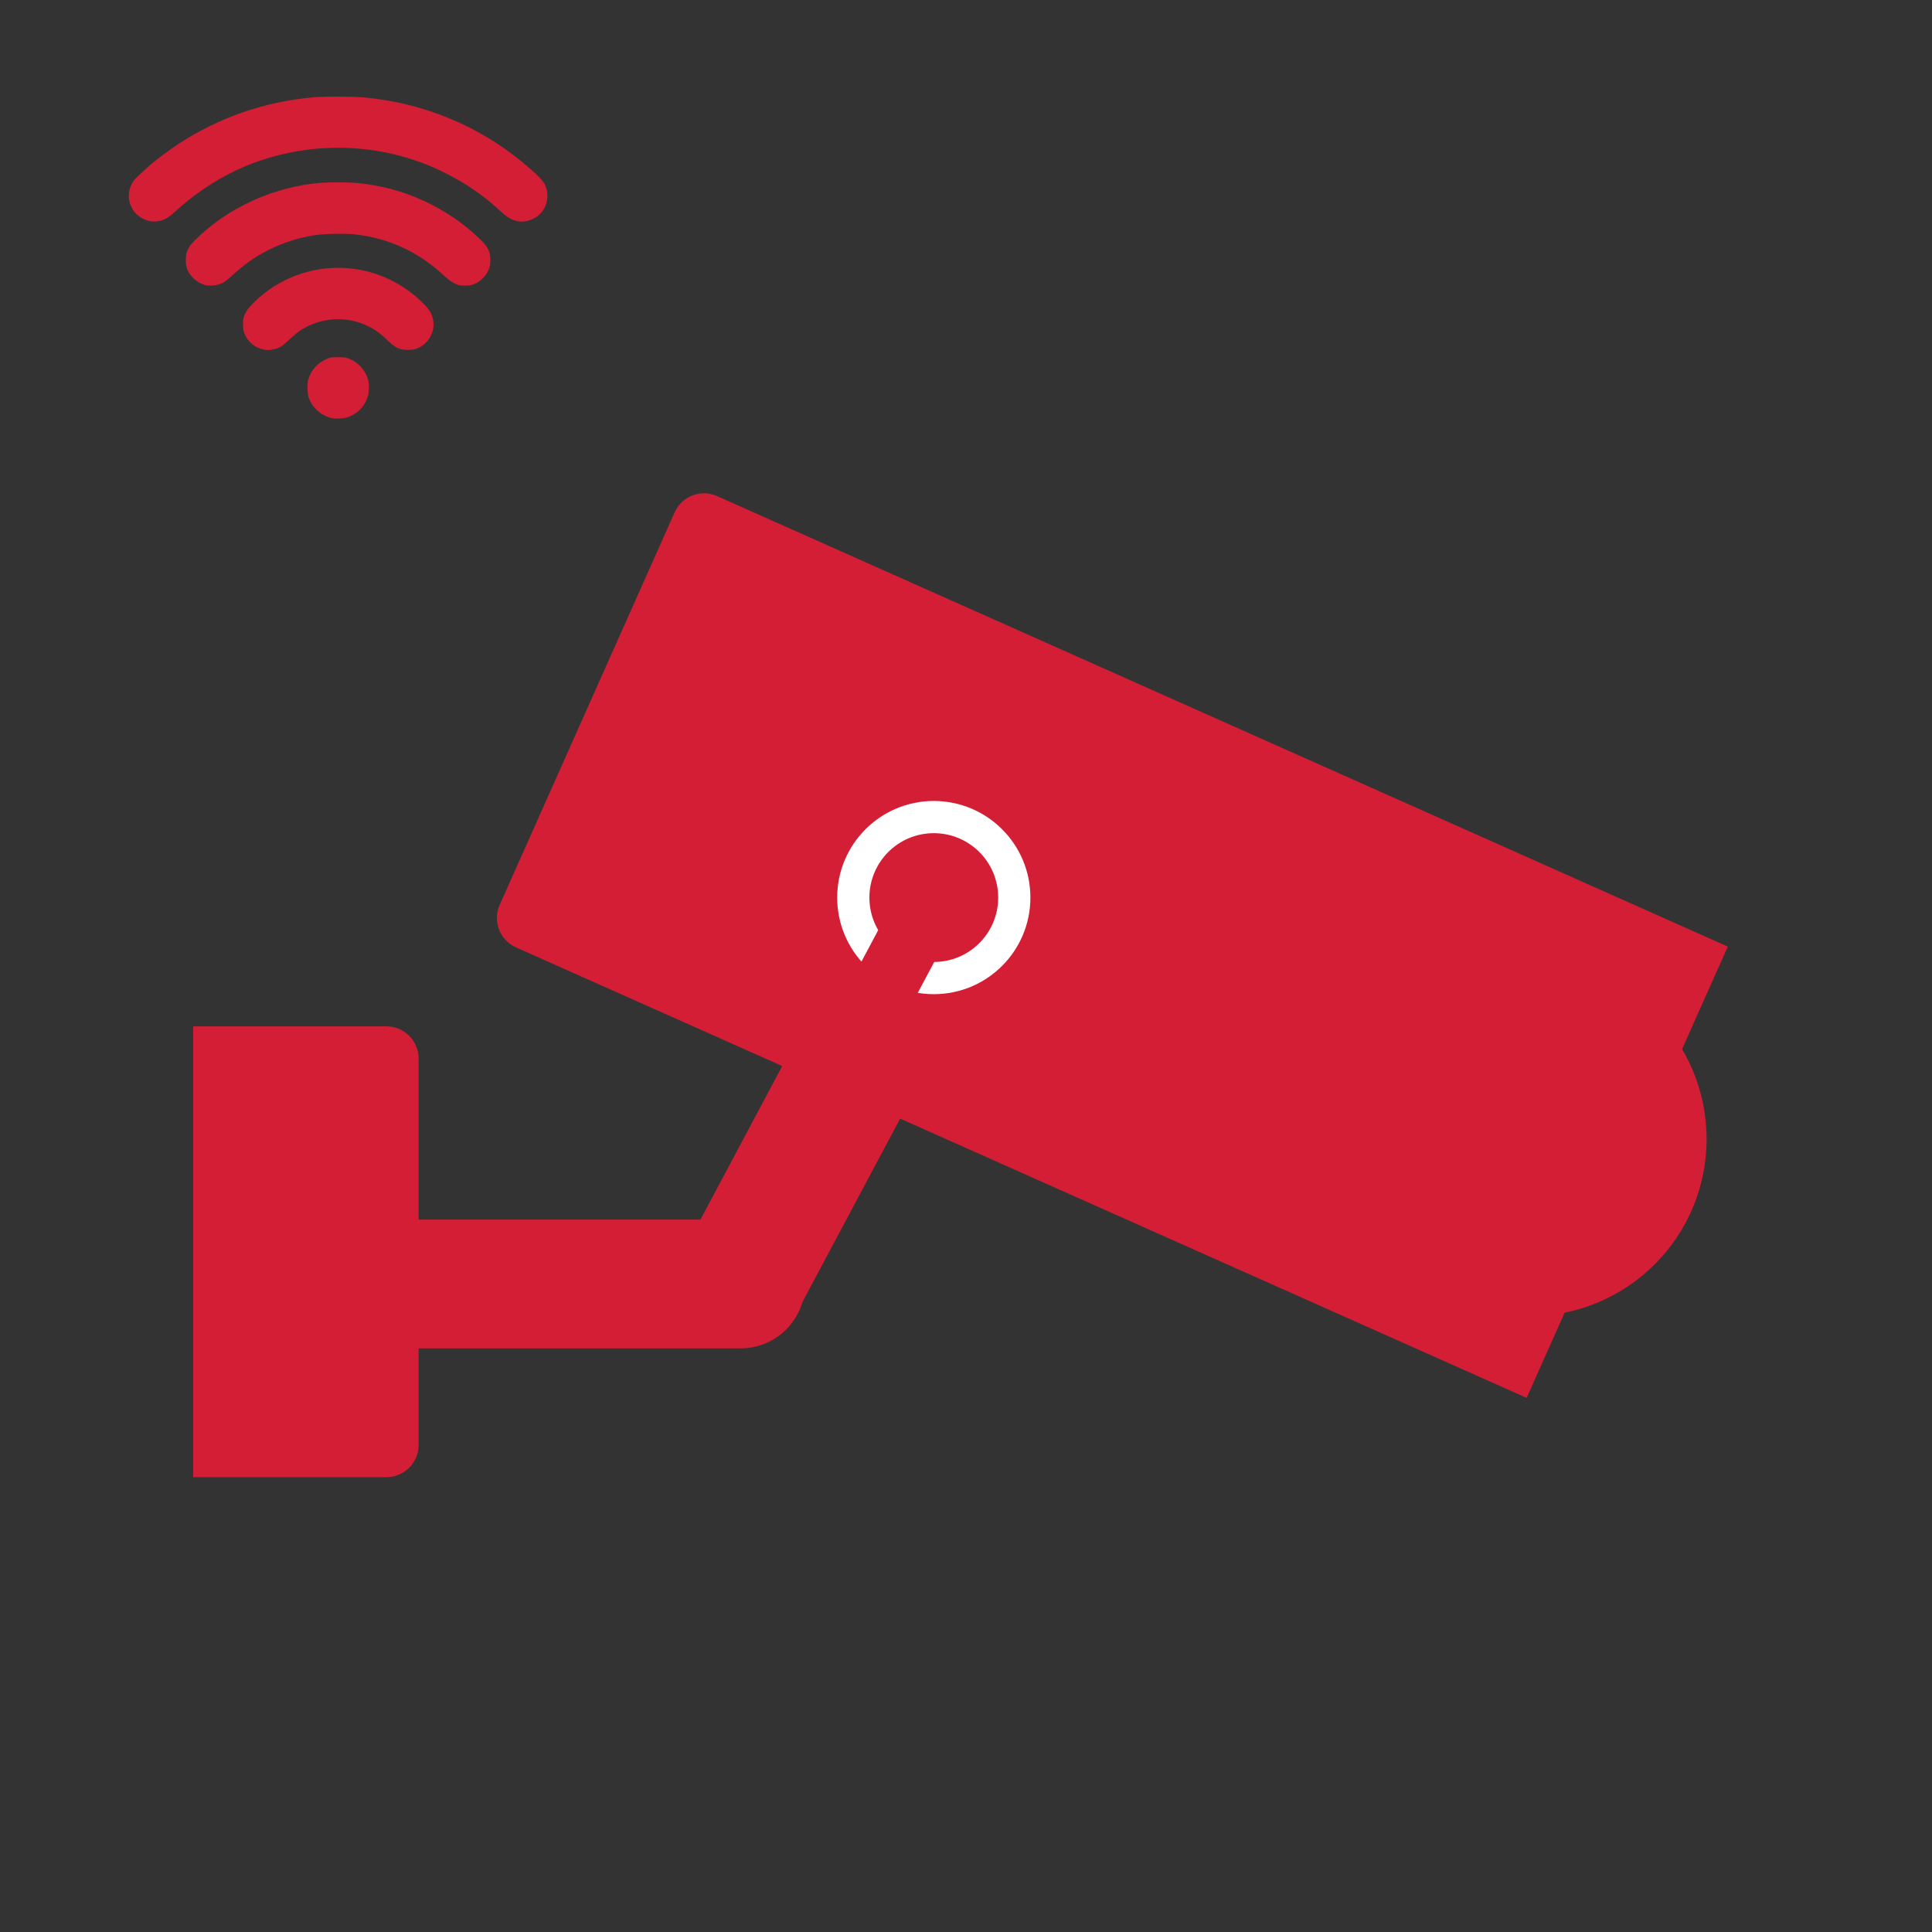 <svg width="60" height="60" viewBox="0 0 60 60" fill="none" xmlns="http://www.w3.org/2000/svg">
<rect x="0" y="0" width="60" height="60" fill="#333333" stroke="none"/>
<line x1="12" y1="39.875" x2="23" y2="39.875" stroke="#D41E35" stroke-width="4" stroke-linecap="round"/>
<line x1="23.175" y1="39.459" x2="28.373" y2="29.7" stroke="#D41E35" stroke-width="4" stroke-linecap="round"/>
<path d="M6 31.875H12C12.552 31.875 13 32.323 13 32.875V44.875C13 45.427 12.552 45.875 12 45.875H6V31.875Z" fill="#D41E35"/>
<path d="M16.025 29.422C15.52 29.197 15.294 28.606 15.518 28.102L20.951 15.913C21.176 15.409 21.767 15.182 22.271 15.407L53.658 29.397L47.411 43.412L16.025 29.422Z" fill="#D41E35"/>
<circle cx="29" cy="27.875" r="3" fill="white"/>
<circle cx="47.5" cy="35.375" r="5.5" fill="#D41E35"/>
<line x1="22.587" y1="39.811" x2="28.726" y2="28.287" stroke="#D41E35" stroke-width="2" stroke-linecap="round"/>
<circle cx="29" cy="27.875" r="2" fill="#D41E35"/>
<path d="M10.332 12.99C10.004 12.932 9.706 12.679 9.593 12.363C9.543 12.224 9.532 11.936 9.57 11.798C9.653 11.502 9.856 11.272 10.147 11.147C10.268 11.095 10.276 11.094 10.498 11.094C10.692 11.095 10.741 11.101 10.823 11.131C11.107 11.237 11.343 11.489 11.428 11.778C11.471 11.92 11.467 12.167 11.421 12.315C11.323 12.633 11.083 12.871 10.768 12.965C10.656 12.998 10.444 13.01 10.332 12.99H10.332ZM8.133 10.841C7.847 10.766 7.623 10.536 7.56 10.254C7.549 10.205 7.543 10.098 7.546 10.017C7.551 9.882 7.558 9.857 7.62 9.731C7.677 9.617 7.719 9.562 7.857 9.423C8.763 8.504 10.088 8.122 11.348 8.415C12.013 8.57 12.643 8.921 13.13 9.409C13.347 9.626 13.421 9.751 13.454 9.956C13.515 10.322 13.292 10.697 12.936 10.829C12.862 10.856 12.805 10.863 12.664 10.864C12.391 10.864 12.285 10.811 11.988 10.524C11.711 10.257 11.418 10.088 11.06 9.989C10.469 9.826 9.824 9.93 9.312 10.273C9.241 10.32 9.098 10.44 8.994 10.539C8.775 10.748 8.698 10.798 8.526 10.842C8.372 10.881 8.286 10.881 8.133 10.841V10.841ZM6.396 8.859C6.246 8.825 6.088 8.733 5.98 8.616C5.818 8.442 5.762 8.285 5.772 8.033C5.778 7.882 5.784 7.858 5.841 7.738C5.894 7.63 5.933 7.58 6.069 7.445C7.078 6.445 8.513 5.794 9.96 5.678C10.267 5.654 10.82 5.658 11.126 5.687C12.549 5.822 13.906 6.451 14.929 7.447C15.155 7.668 15.229 7.822 15.229 8.072C15.23 8.31 15.155 8.487 14.986 8.65C14.812 8.818 14.65 8.878 14.398 8.868C14.249 8.862 14.229 8.857 14.102 8.793C13.998 8.74 13.922 8.684 13.779 8.55C12.976 7.805 12.023 7.373 10.957 7.273C10.686 7.248 10.039 7.262 9.807 7.298C9.27 7.382 8.798 7.532 8.339 7.763C7.909 7.979 7.607 8.194 7.147 8.612C6.985 8.758 6.904 8.806 6.75 8.846C6.664 8.869 6.47 8.876 6.396 8.859V8.859ZM4.654 6.867C4.529 6.841 4.398 6.781 4.308 6.708C4.181 6.605 4.15 6.566 4.084 6.435C3.952 6.169 3.977 5.864 4.152 5.61C4.184 5.563 4.363 5.392 4.636 5.149C4.813 4.991 5.25 4.662 5.517 4.486C6.791 3.648 8.228 3.151 9.75 3.021C10.113 2.99 10.986 2.994 11.337 3.029C12.164 3.112 12.885 3.275 13.624 3.548C14.628 3.919 15.479 4.414 16.311 5.109C16.662 5.402 16.857 5.6 16.918 5.727C17.112 6.127 16.95 6.609 16.56 6.793C16.215 6.957 15.911 6.895 15.585 6.595C15.304 6.336 15.02 6.103 14.835 5.977C14.796 5.95 14.727 5.903 14.682 5.872C14.342 5.633 13.76 5.32 13.327 5.143C12.128 4.653 10.813 4.483 9.527 4.652C7.964 4.858 6.612 5.497 5.404 6.602C5.234 6.757 5.115 6.827 4.96 6.859C4.84 6.885 4.755 6.887 4.654 6.867V6.867Z" fill="#D41E35"/>
</svg>
